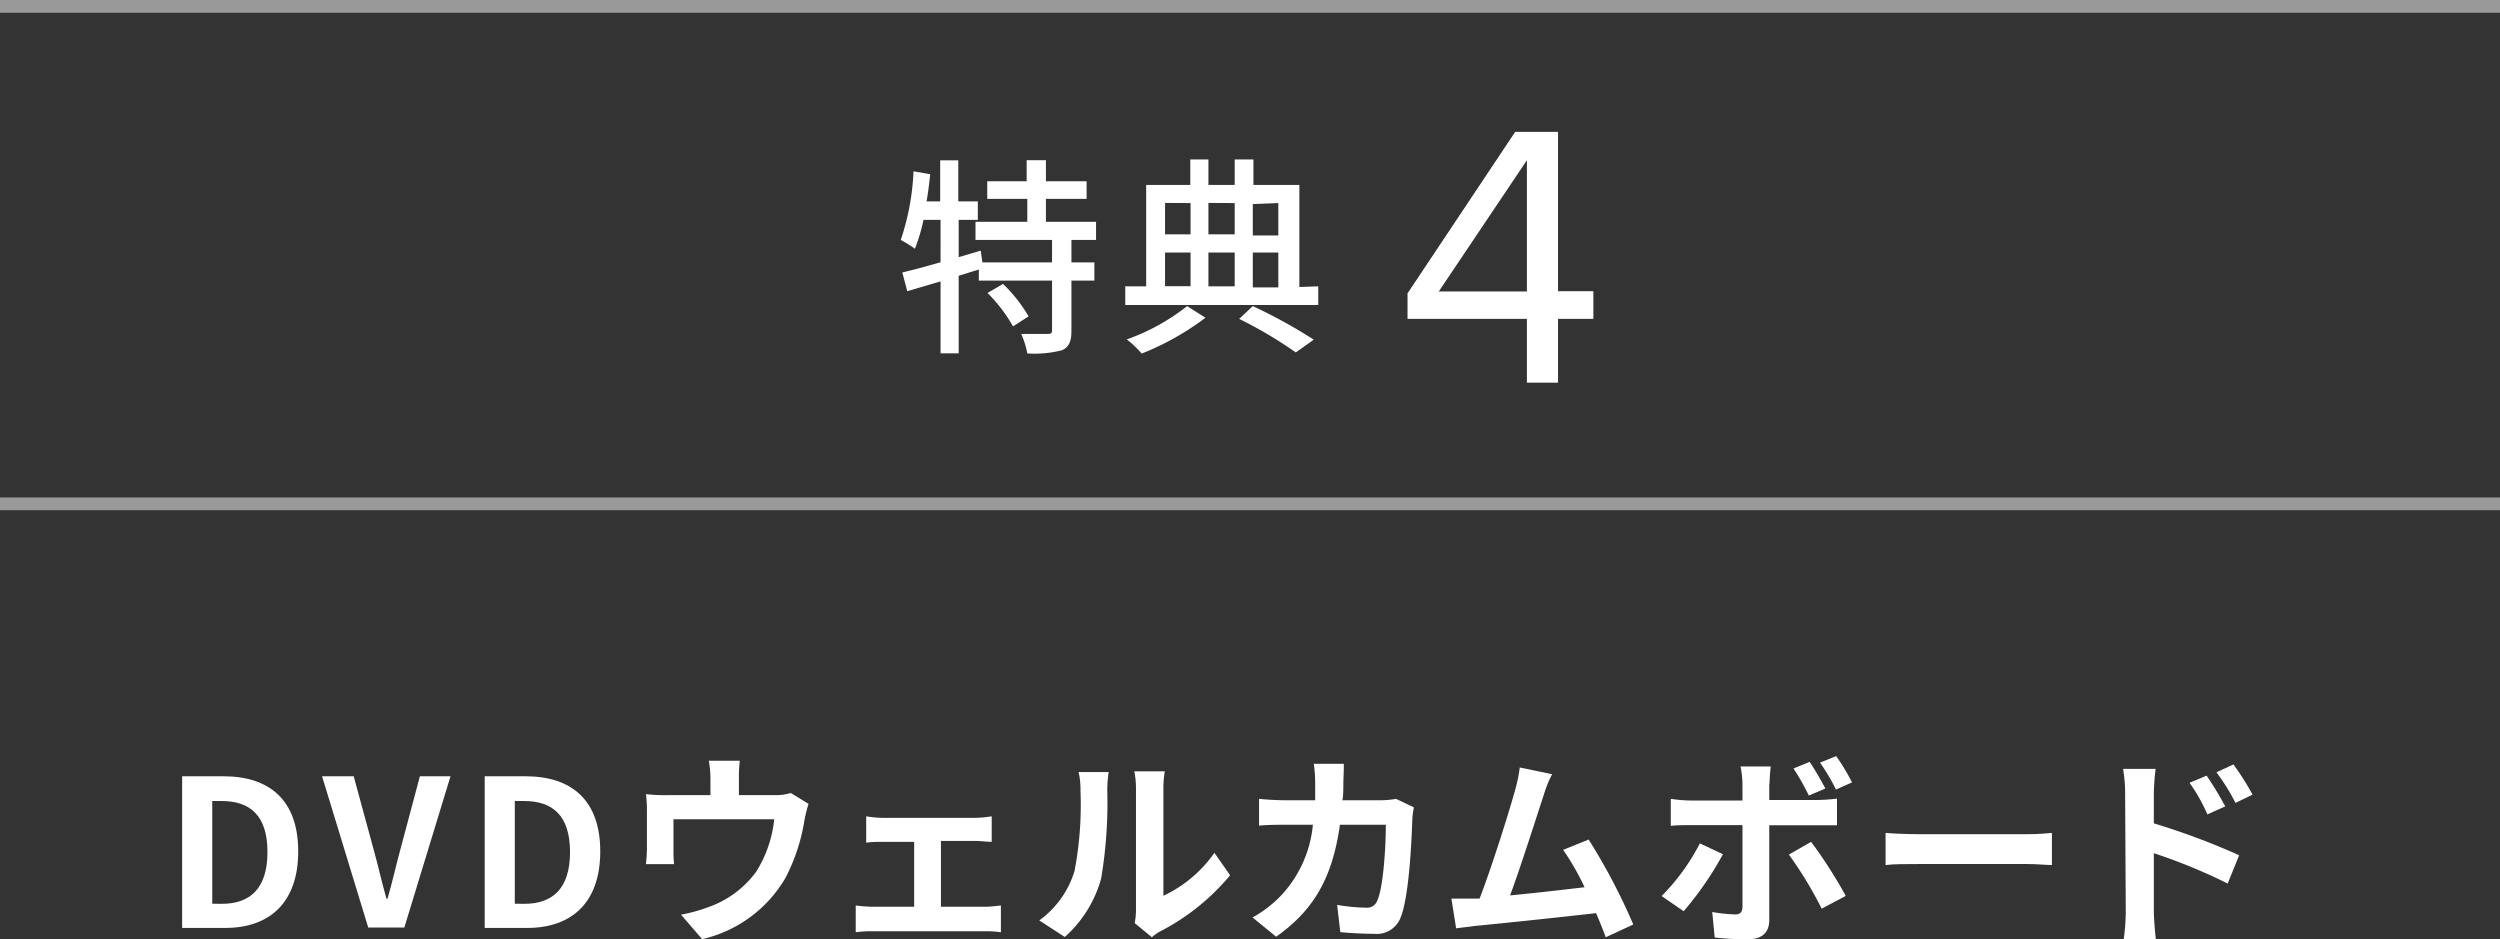 <svg xmlns="http://www.w3.org/2000/svg" width="196" height="73.64" viewBox="0 0 196 73.64"><rect x="0" y="0" width="196" height="73.64" fill="#333333" stroke="none"/><defs><style>.cls-1{fill:#fff;}.cls-2{fill:none;stroke:#fff;stroke-miterlimit:10;stroke-width:1px;opacity:0.5;}</style></defs><title>アセット 29</title><g id="レイヤー_2" data-name="レイヤー 2"><g id="デザイン"><path class="cls-1" d="M14.28,60.86h3.24c3.62,0,5.86,1.88,5.86,5.89s-2.24,6-5.73,6H14.28Zm3.1,10c2.21,0,3.59-1.18,3.59-4.06s-1.38-4-3.59-4h-.74v8.05Z"/><path class="cls-1" d="M25.25,60.86h2.48l1.57,5.77c.37,1.32.62,2.5,1,3.83h.08c.39-1.33.64-2.51,1-3.83l1.54-5.77h2.4L31.7,72.72H28.87Z"/><path class="cls-1" d="M38,60.86H41.2c3.62,0,5.86,1.88,5.86,5.89s-2.24,6-5.73,6H38Zm3.1,10c2.21,0,3.59-1.18,3.59-4.06s-1.38-4-3.59-4h-.74v8.05Z"/><path class="cls-1" d="M57.93,61.11v1.23h2.78A4.11,4.11,0,0,0,62,62.17l1.39.85a11.4,11.4,0,0,0-.32,1.28,14.79,14.79,0,0,1-1.49,4.53,10.21,10.21,0,0,1-6.53,4.8l-1.66-1.92a12.66,12.66,0,0,0,2.25-.63,7.85,7.85,0,0,0,3.64-2.73,9.56,9.56,0,0,0,1.42-4.12H52.8v2.34c0,.37,0,.86.05,1.18H50.64a11.63,11.63,0,0,0,.08-1.34V63.64a9.43,9.43,0,0,0-.08-1.38,12.34,12.34,0,0,0,1.64.08H55.7V61.11a8.1,8.1,0,0,0-.13-1.47H58A11.54,11.54,0,0,0,57.93,61.11Z"/><path class="cls-1" d="M69.17,64.12H76.5A10.36,10.36,0,0,0,77.75,64v2c-.4,0-.88-.07-1.25-.07H73.77v5.16h3.48c.44,0,.89-.07,1.22-.1v2.1a7.63,7.63,0,0,0-1.22-.08H68.4a8.6,8.6,0,0,0-1.31.08v-2.1a11.91,11.91,0,0,0,1.31.1h3.27V66h-2.5c-.33,0-.91,0-1.26.07V64A8.88,8.88,0,0,0,69.17,64.12Z"/><path class="cls-1" d="M84.24,68.3A27.47,27.47,0,0,0,84.71,62a5.82,5.82,0,0,0-.15-1.47h2.36a9.93,9.93,0,0,0-.11,1.45,35.57,35.57,0,0,1-.48,6.89,9.51,9.51,0,0,1-2.85,4.59l-2-1.3A7.47,7.47,0,0,0,84.24,68.3Zm4.82,2.88V61.85a6.76,6.76,0,0,0-.13-1.38h2.39a7.78,7.78,0,0,0-.11,1.39v8.37a10.15,10.15,0,0,0,4-3.37l1.23,1.76A17.6,17.6,0,0,1,91,73a3.23,3.23,0,0,0-.69.48l-1.35-1.11A5.59,5.59,0,0,0,89.06,71.18Z"/><path class="cls-1" d="M105.32,61.3c0,.5,0,1-.07,1.44h3a6.78,6.78,0,0,0,1.2-.11l1.4.67a6.61,6.61,0,0,0-.12.85c-.06,1.73-.25,6.2-.94,7.83a2,2,0,0,1-2.07,1.23c-.91,0-1.87-.06-2.64-.13l-.25-2.14a13.53,13.53,0,0,0,2.24.22.85.85,0,0,0,.91-.56c.47-1,.67-4.21.67-5.94h-3.6c-.59,4.23-2.11,6.74-5,8.78l-1.85-1.51a9.6,9.6,0,0,0,2.09-1.57,9.37,9.37,0,0,0,2.64-5.7h-2.11c-.54,0-1.42,0-2.11.07v-2.1c.67.07,1.5.11,2.11.11h2.29c0-.44,0-.91,0-1.39a10.73,10.73,0,0,0-.11-1.47h2.35C105.37,60.25,105.33,60.92,105.32,61.3Z"/><path class="cls-1" d="M121,62.42c-.52,1.57-1.81,5.64-2.61,7.78,2-.19,4.22-.45,5.84-.64a19.6,19.6,0,0,0-1.68-2.93l2-.81a47.77,47.77,0,0,1,3.5,6.66l-2.16,1c-.2-.55-.46-1.2-.76-1.89-2.6.3-7.45.81-9.46,1l-1.51.19-.37-2.33c.55,0,1.24,0,1.76,0H116c.92-2.37,2.3-6.76,2.76-8.42a12,12,0,0,0,.39-1.86l2.54.53C121.45,61.13,121.21,61.72,121,62.42Z"/><path class="cls-1" d="M132,71.44l-1.73-1.19a16.66,16.66,0,0,0,3-4.13l1.81.85A25.76,25.76,0,0,1,132,71.44Zm6.71-10v1.28h3.73a13.82,13.82,0,0,0,1.58-.11v2.09c-.51,0-1.14,0-1.57,0h-3.74v7.44c0,.93-.53,1.5-1.67,1.5a22.34,22.34,0,0,1-2.61-.14l-.19-2a12,12,0,0,0,1.78.19c.41,0,.57-.16.59-.58,0-.59,0-5.67,0-6.42h-4.07c-.48,0-1.1,0-1.55.06V62.63a11.17,11.17,0,0,0,1.55.13h4.07V61.48a7.58,7.58,0,0,0-.15-1.39h2.37A13.47,13.47,0,0,0,138.73,61.48Zm6,8.8-1.89,1A30.78,30.78,0,0,0,140.25,67l1.74-1A37.06,37.06,0,0,1,144.73,70.28Zm-1.6-8.42-1.3.55a17.92,17.92,0,0,0-1.2-2.12l1.27-.52C142.3,60.36,142.82,61.27,143.13,61.86Zm2.09-.48-1.26.56a16,16,0,0,0-1.25-2.11l1.27-.51A17.05,17.05,0,0,1,145.22,61.38Z"/><path class="cls-1" d="M150.37,65.4H159c.75,0,1.45-.06,1.87-.1v2.52c-.38,0-1.2-.08-1.87-.08h-8.6c-.91,0-2,0-2.57.08V65.3C148.37,65.35,149.54,65.4,150.37,65.4Z"/><path class="cls-1" d="M166.61,62.22a11.54,11.54,0,0,0-.16-1.94H169a18.39,18.39,0,0,0-.14,1.94v2.33a56.72,56.72,0,0,1,6.69,2.5l-.9,2.22a43.56,43.56,0,0,0-5.79-2.38v4.53c0,.45.08,1.57.16,2.22h-2.52a16.57,16.57,0,0,0,.16-2.22Zm7.85,1-1.4.63a13.43,13.43,0,0,0-1.4-2.48l1.34-.56A28.07,28.07,0,0,1,174.46,63.22Zm2.14-.92-1.34.65a15.64,15.64,0,0,0-1.49-2.4l1.33-.62A21.14,21.14,0,0,1,176.6,62.3Z"/><path class="cls-1" d="M84,18.81v1.76h1.8V22H84v3.93c0,.82-.18,1.27-.74,1.53a8.72,8.72,0,0,1-2.72.25,6.3,6.3,0,0,0-.48-1.53c.92,0,1.81,0,2.08,0s.34-.06.34-.3V22H76.74v-.87l-1.58.49V27.7H73.74V22.06l-2.61.77-.39-1.47c.82-.19,1.86-.47,3-.8V17.24H72.4a14,14,0,0,1-.67,2.26,10.56,10.56,0,0,0-1.11-.69,19.26,19.26,0,0,0,1-5.38l1.31.23c-.08.71-.16,1.44-.29,2.13h1.07V12.57h1.42v3.22h1.53v1.45H75.16v2.92l1.73-.51.13.92h5.46V18.81h-6V17.39h4.06v-1.8H77.4V14.21h3.09V12.56H82v1.65h3.19v1.38H82v1.8h3.93v1.42Zm-5.36,3.45a11.83,11.83,0,0,1,2,2.54l-1.22.79a11.8,11.8,0,0,0-2-2.62Z"/><path class="cls-1" d="M103.35,22.45v1.46H88.22V22.45h1.64V14.5h3.46v-2h1.42v2H96.8v-2h1.47v2h3.6v8Zm-8.84,2.46a21.33,21.33,0,0,1-5,2.81,8.29,8.29,0,0,0-1.17-1.11A16.58,16.58,0,0,0,93.07,24Zm-3.17-9v2.46h2V15.92Zm0,6.53h2V19.8h-2Zm3.4-6.53v2.46H96.8V15.92ZM96.8,19.8H94.74v2.65H96.8ZM98.22,24A40.07,40.07,0,0,1,103,26.63l-1.41,1A33.28,33.28,0,0,0,97.15,25Zm0-8v2.46h2V15.92Zm0,6.53h2V19.8h-2Z"/><path class="cls-1" d="M119.71,25h-9.36V23l8.44-12.66h3.36V22.83h2.77V25h-2.77v5h-2.44Zm-6.91-2.15h6.91V12.56Z"/><line class="cls-2" y1="0.5" x2="196" y2="0.5"/><line class="cls-2" x1="196" y1="39.5" y2="39.5"/></g></g></svg>